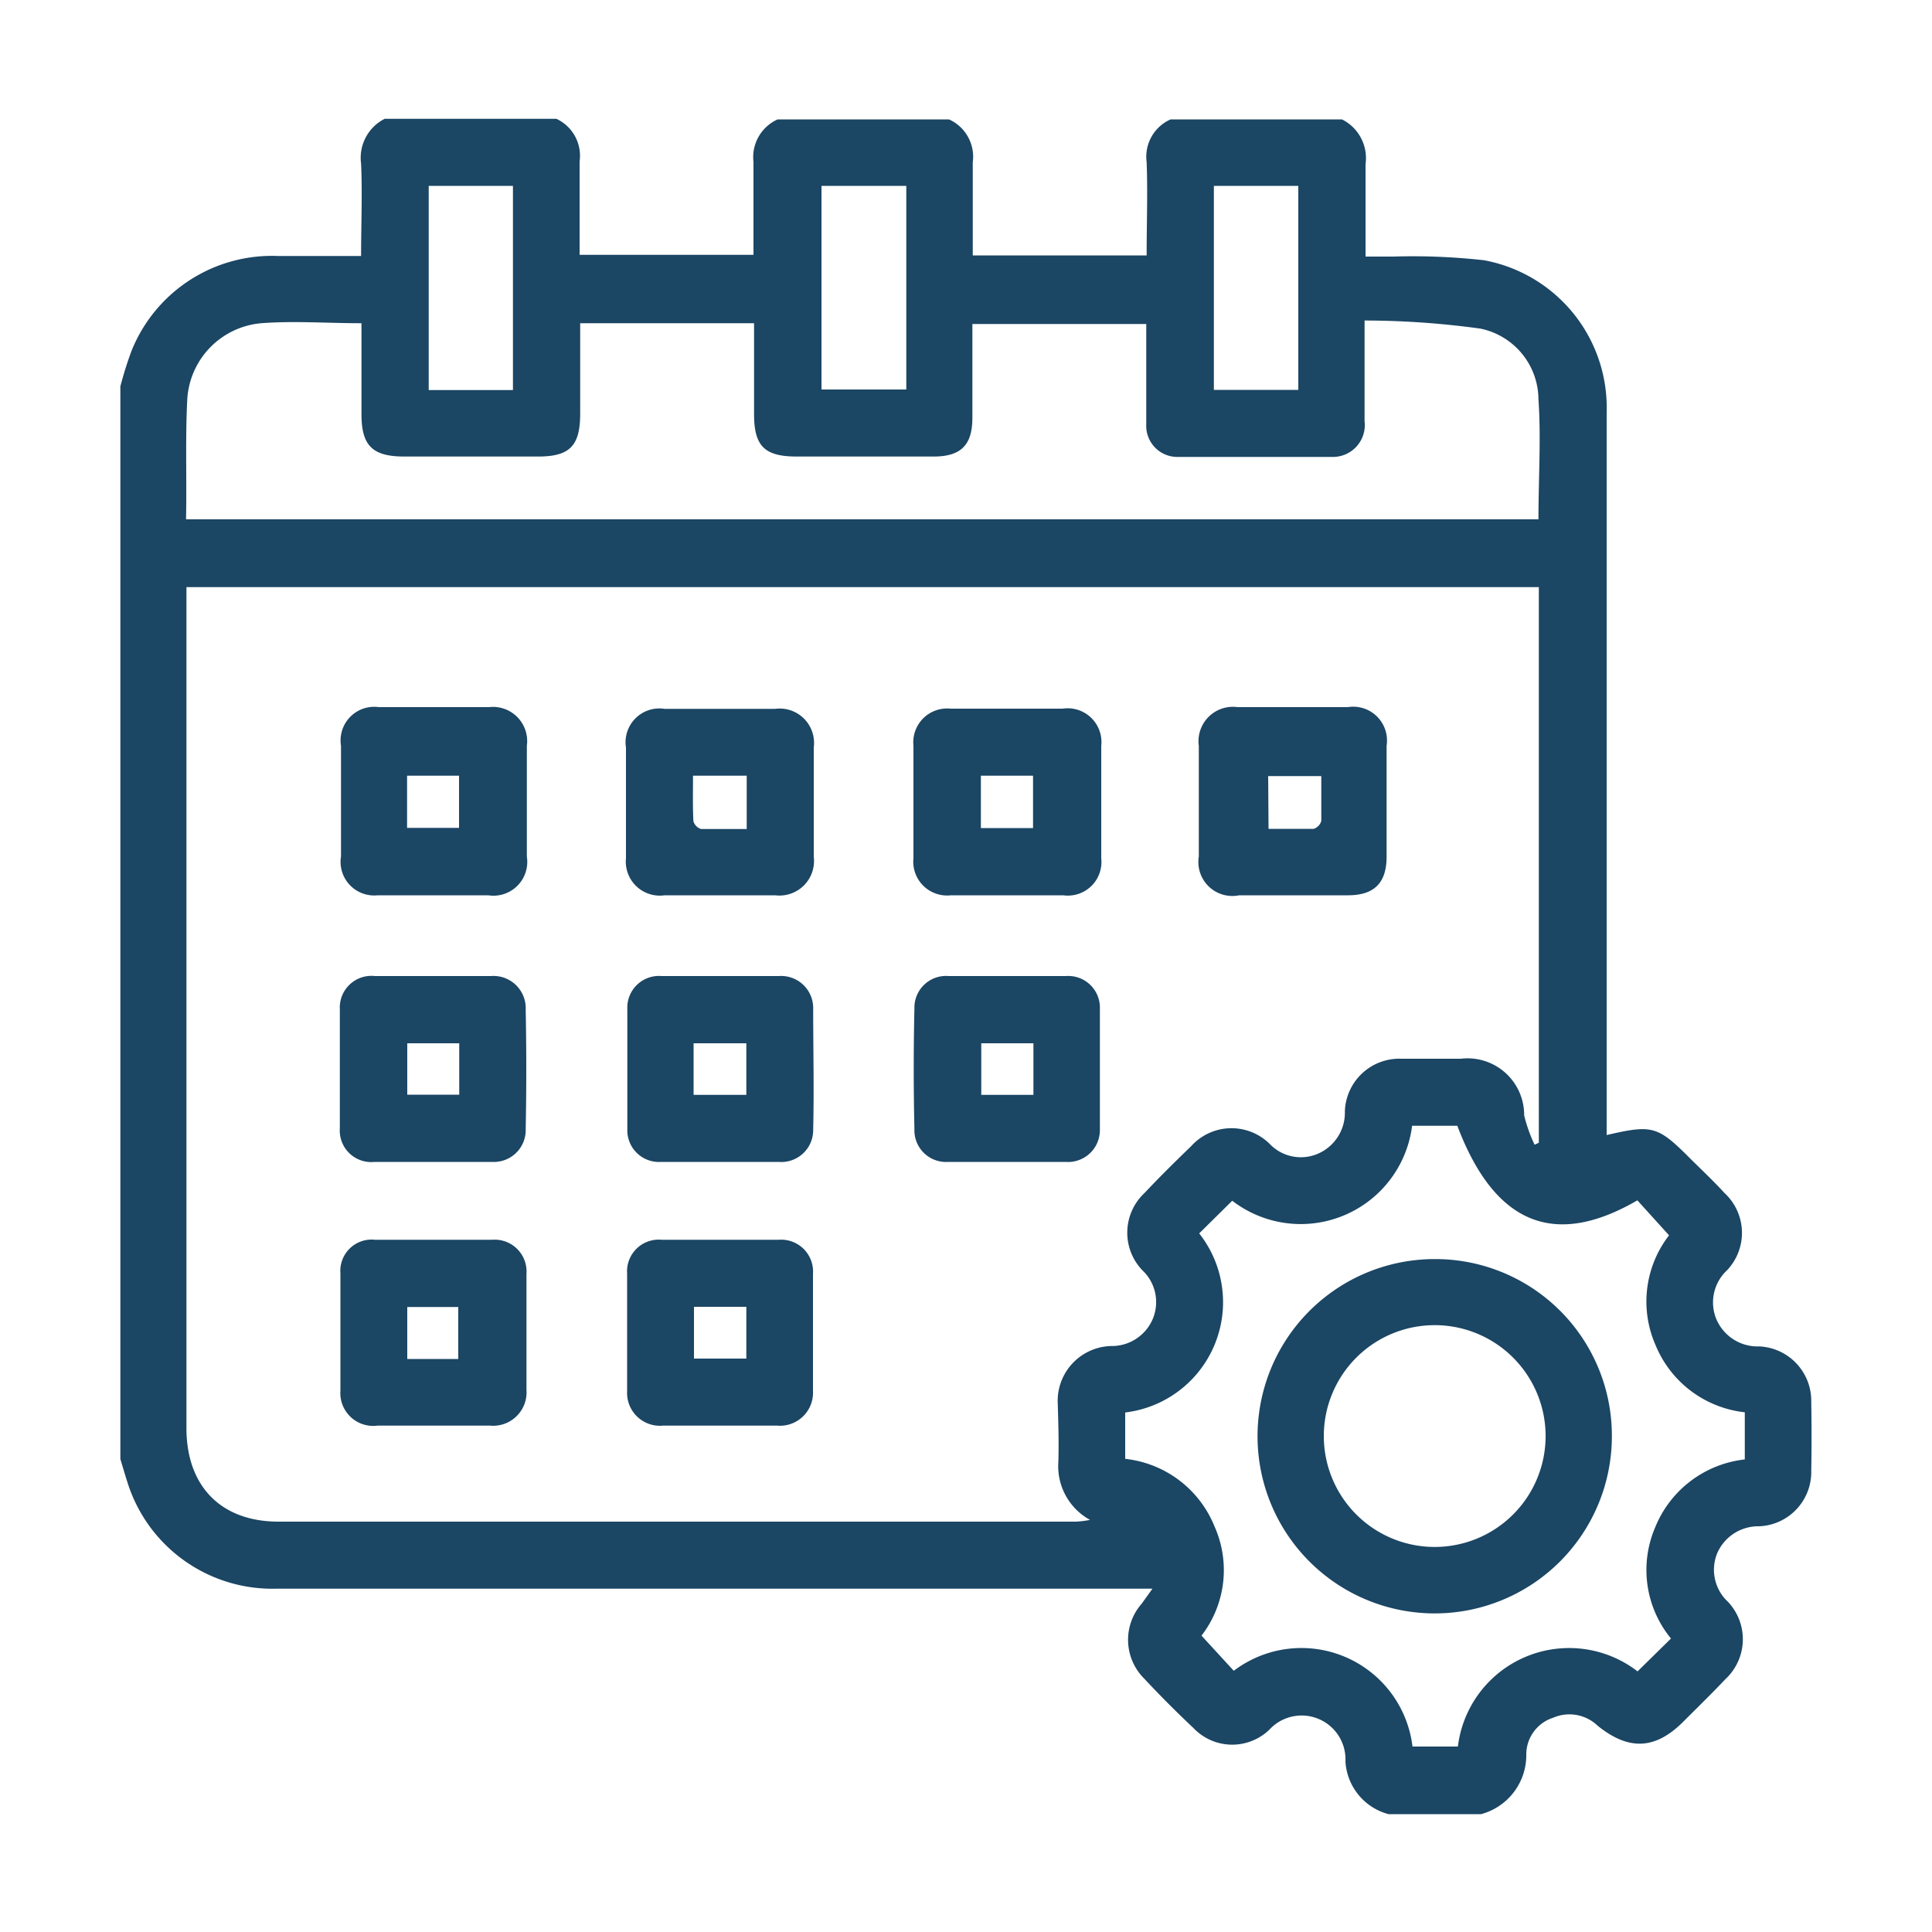 <svg id="Layer_1" data-name="Layer 1" xmlns="http://www.w3.org/2000/svg" viewBox="0 0 100 100"><defs><style>.cls-1{fill:#1b4664;}</style></defs><path class="cls-1" d="M93.75,72.57a2.82,2.82,0,0,0-2.69-2.88,2.32,2.32,0,0,1-2.23-1.43,2.27,2.27,0,0,1,.56-2.51,2.81,2.81,0,0,0-.13-4c-.54-.59-1.12-1.14-1.69-1.7-1.76-1.77-2-1.86-4.41-1.3v-1q0-18.19,0-36.39a7.76,7.76,0,0,0-6.35-7.89,33.06,33.06,0,0,0-4.68-.19H70.68c0-1.65,0-3.22,0-4.78a2.24,2.24,0,0,0-1.22-2.32H60.59a2.11,2.11,0,0,0-1.24,2.21c.06,1.59,0,3.18,0,4.83h-9c0-1.64,0-3.23,0-4.82a2.12,2.12,0,0,0-1.23-2.22H40.25A2.14,2.14,0,0,0,39,8.38c0,1.59,0,3.18,0,4.81H30c0-1.65,0-3.24,0-4.83A2.11,2.11,0,0,0,28.8,6.15H19.91a2.26,2.26,0,0,0-1.22,2.32c.07,1.56,0,3.12,0,4.78h-4.3a7.83,7.83,0,0,0-7.59,4.93A19,19,0,0,0,6.23,20V75.52c.14.46.27.92.42,1.37a7.86,7.86,0,0,0,7.66,5.34H59.65L59.1,83a2.83,2.83,0,0,0,.13,3.89c.82.88,1.66,1.72,2.54,2.55a2.77,2.77,0,0,0,3.93.09,2.27,2.27,0,0,1,3.94,1.64,3,3,0,0,0,2.23,2.73h4.79A3.16,3.16,0,0,0,79,90.79a2,2,0,0,1,1.39-1.88,2.11,2.11,0,0,1,2.3.41c1.62,1.31,3,1.24,4.45-.22.73-.73,1.46-1.44,2.17-2.19a2.82,2.82,0,0,0,.13-4,2.26,2.26,0,0,1-.56-2.51A2.32,2.32,0,0,1,91.05,79a2.81,2.81,0,0,0,2.7-2.88Q93.78,74.32,93.75,72.57ZM62.83,9.62H67.2V20.18H62.83Zm-20.31,0h4.39V20.16H42.52Zm-20.33,0h4.36V20.19H22.19ZM9.69,20.73a4.2,4.2,0,0,1,3.83-4c1.69-.13,3.4,0,5.19,0v4.71c0,1.63.57,2.19,2.22,2.19h6.92c1.64,0,2.18-.55,2.18-2.22s0-3.07,0-4.68h9v4.7c0,1.66.54,2.2,2.21,2.2h7.09c1.42,0,2-.61,2-2,0-1.6,0-3.19,0-4.86h9v4c0,.4,0,.8,0,1.19a1.61,1.61,0,0,0,1.67,1.69q4,0,7.94,0a1.65,1.65,0,0,0,1.69-1.85c0-1.65,0-3.31,0-5.21a44,44,0,0,1,6,.42,3.76,3.76,0,0,1,3,3.66c.14,2,0,4.1,0,6.21h-70C9.67,24.77,9.59,22.74,9.69,20.73ZM54.78,75.67a3.17,3.17,0,0,0,1.64,3,5.33,5.33,0,0,1-.72.09H14.42c-3,0-4.77-1.85-4.77-4.84V30.39h70V59.15l-.22.1a7.88,7.88,0,0,1-.54-1.52,2.93,2.93,0,0,0-3.28-2.93c-1,0-2.05,0-3.08,0a2.82,2.82,0,0,0-2.92,2.73,2.31,2.31,0,0,1-1.38,2.18,2.23,2.23,0,0,1-2.51-.5,2.81,2.81,0,0,0-4.07.12c-.82.79-1.63,1.59-2.41,2.42a2.81,2.81,0,0,0-.11,4,2.26,2.26,0,0,1,.54,2.51,2.3,2.3,0,0,1-2.16,1.41,2.84,2.84,0,0,0-2.76,3C54.78,73.67,54.81,74.67,54.78,75.67Zm35.53-.13a5.68,5.68,0,0,0-4.64,3.52,5.59,5.59,0,0,0,.82,5.75l-1.73,1.7a5.8,5.8,0,0,0-9.3,3.89H73.11a5.79,5.79,0,0,0-9.25-3.92l-1.67-1.82A5.55,5.55,0,0,0,62.86,79a5.64,5.64,0,0,0-4.62-3.49V73.11a5.75,5.75,0,0,0,3.83-9.27l1.71-1.69a5.81,5.81,0,0,0,9.31-3.88h2.34c1.92,5.07,5,6.37,9.32,3.86l1.64,1.81a5.6,5.6,0,0,0-.7,5.68,5.66,5.66,0,0,0,4.62,3.48Z"/><path class="cls-1" d="M34.4,46.34c1.9,0,3.81,0,5.72,0a1.79,1.79,0,0,0,2-2c0-.91,0-1.83,0-2.74s0-1.94,0-2.91a1.78,1.78,0,0,0-2-2c-1.91,0-3.82,0-5.72,0a1.75,1.75,0,0,0-2,2c0,1.91,0,3.82,0,5.73A1.76,1.76,0,0,0,34.4,46.34Zm1.47-6.19h2.78v2.76c-.8,0-1.58,0-2.36,0a.59.59,0,0,1-.4-.41C35.85,41.73,35.87,41,35.87,40.15Z"/><path class="cls-1" d="M19.55,46.34c1.9,0,3.81,0,5.72,0a1.75,1.75,0,0,0,2-2c0-1.91,0-3.82,0-5.74a1.77,1.77,0,0,0-1.95-2c-.94,0-1.88,0-2.81,0s-1.94,0-2.91,0a1.74,1.74,0,0,0-1.95,2c0,1.91,0,3.82,0,5.73A1.74,1.74,0,0,0,19.55,46.34Zm1.52-6.19h2.69v2.7H21.07Z"/><path class="cls-1" d="M49.22,46.34c1,0,1.94,0,2.91,0s1.93,0,2.9,0A1.74,1.74,0,0,0,57,44.42c0-1.94,0-3.88,0-5.81A1.75,1.75,0,0,0,55,36.68c-1.93,0-3.87,0-5.8,0a1.75,1.75,0,0,0-1.92,1.92q0,2.91,0,5.82A1.75,1.75,0,0,0,49.22,46.34Zm1.55-6.19h2.7v2.71h-2.7Z"/><path class="cls-1" d="M64.14,46.34c.94,0,1.88,0,2.82,0s1.88,0,2.81,0c1.36,0,2-.64,2-2,0-1.92,0-3.83,0-5.74a1.75,1.75,0,0,0-2-2c-1.9,0-3.81,0-5.72,0a1.78,1.78,0,0,0-2,2c0,1.91,0,3.82,0,5.73A1.76,1.76,0,0,0,64.14,46.34Zm1.5-6.17h2.75c0,.8,0,1.56,0,2.32a.6.6,0,0,1-.39.41c-.76,0-1.52,0-2.34,0Z"/><path class="cls-1" d="M55.15,60.14a1.65,1.65,0,0,0,1.78-1.67c0-2.08,0-4.17,0-6.25a1.64,1.64,0,0,0-1.76-1.7q-3,0-6.06,0a1.64,1.64,0,0,0-1.78,1.68q-.07,3.12,0,6.24a1.64,1.64,0,0,0,1.76,1.7c1,0,2,0,3,0h3.07Zm-1.66-3.47h-2.7V54h2.7Z"/><path class="cls-1" d="M25.47,64.17q-3,0-6.06,0a1.62,1.62,0,0,0-1.79,1.74c0,2,0,4,0,6.07a1.7,1.7,0,0,0,1.92,1.81h2.82c1,0,2,0,3,0a1.73,1.73,0,0,0,1.89-1.85c0-2,0-4,0-6A1.65,1.65,0,0,0,25.47,64.17Zm-1.75,6.17H21.08V67.65h2.64Z"/><path class="cls-1" d="M40.31,50.52q-3,0-6.06,0a1.64,1.64,0,0,0-1.78,1.68c0,2.08,0,4.16,0,6.25a1.64,1.64,0,0,0,1.76,1.69c1,0,2,0,3,0s2.05,0,3.07,0a1.65,1.65,0,0,0,1.79-1.67c.05-2.08,0-4.17,0-6.25A1.66,1.66,0,0,0,40.31,50.52Zm-1.68,6.15H35.9V54h2.73Z"/><path class="cls-1" d="M40.31,64.17q-3,0-6.06,0a1.64,1.64,0,0,0-1.79,1.75c0,2,0,4,0,6.08a1.7,1.7,0,0,0,1.86,1.79c1,0,1.93,0,2.9,0s2,0,3,0A1.71,1.71,0,0,0,42.08,72c0-2,0-4.05,0-6.07A1.65,1.65,0,0,0,40.31,64.17Zm-1.68,6.15H35.92V67.64h2.71Z"/><path class="cls-1" d="M25.41,50.52q-3,0-6,0a1.64,1.64,0,0,0-1.82,1.72c0,2,0,4.11,0,6.16a1.63,1.63,0,0,0,1.8,1.74c1,0,2,0,3,0h0c1,0,2.05,0,3.08,0a1.65,1.65,0,0,0,1.74-1.71q.06-3.09,0-6.16A1.67,1.67,0,0,0,25.41,50.52Zm-1.64,6.14H21.08V54h2.69Z"/><path class="cls-1" d="M74.21,65.17a9.17,9.17,0,1,0,9.22,9.16A9.14,9.14,0,0,0,74.21,65.17Zm.06,14.9A5.74,5.74,0,1,1,80,74.37,5.74,5.74,0,0,1,74.27,80.07Z"/></svg>